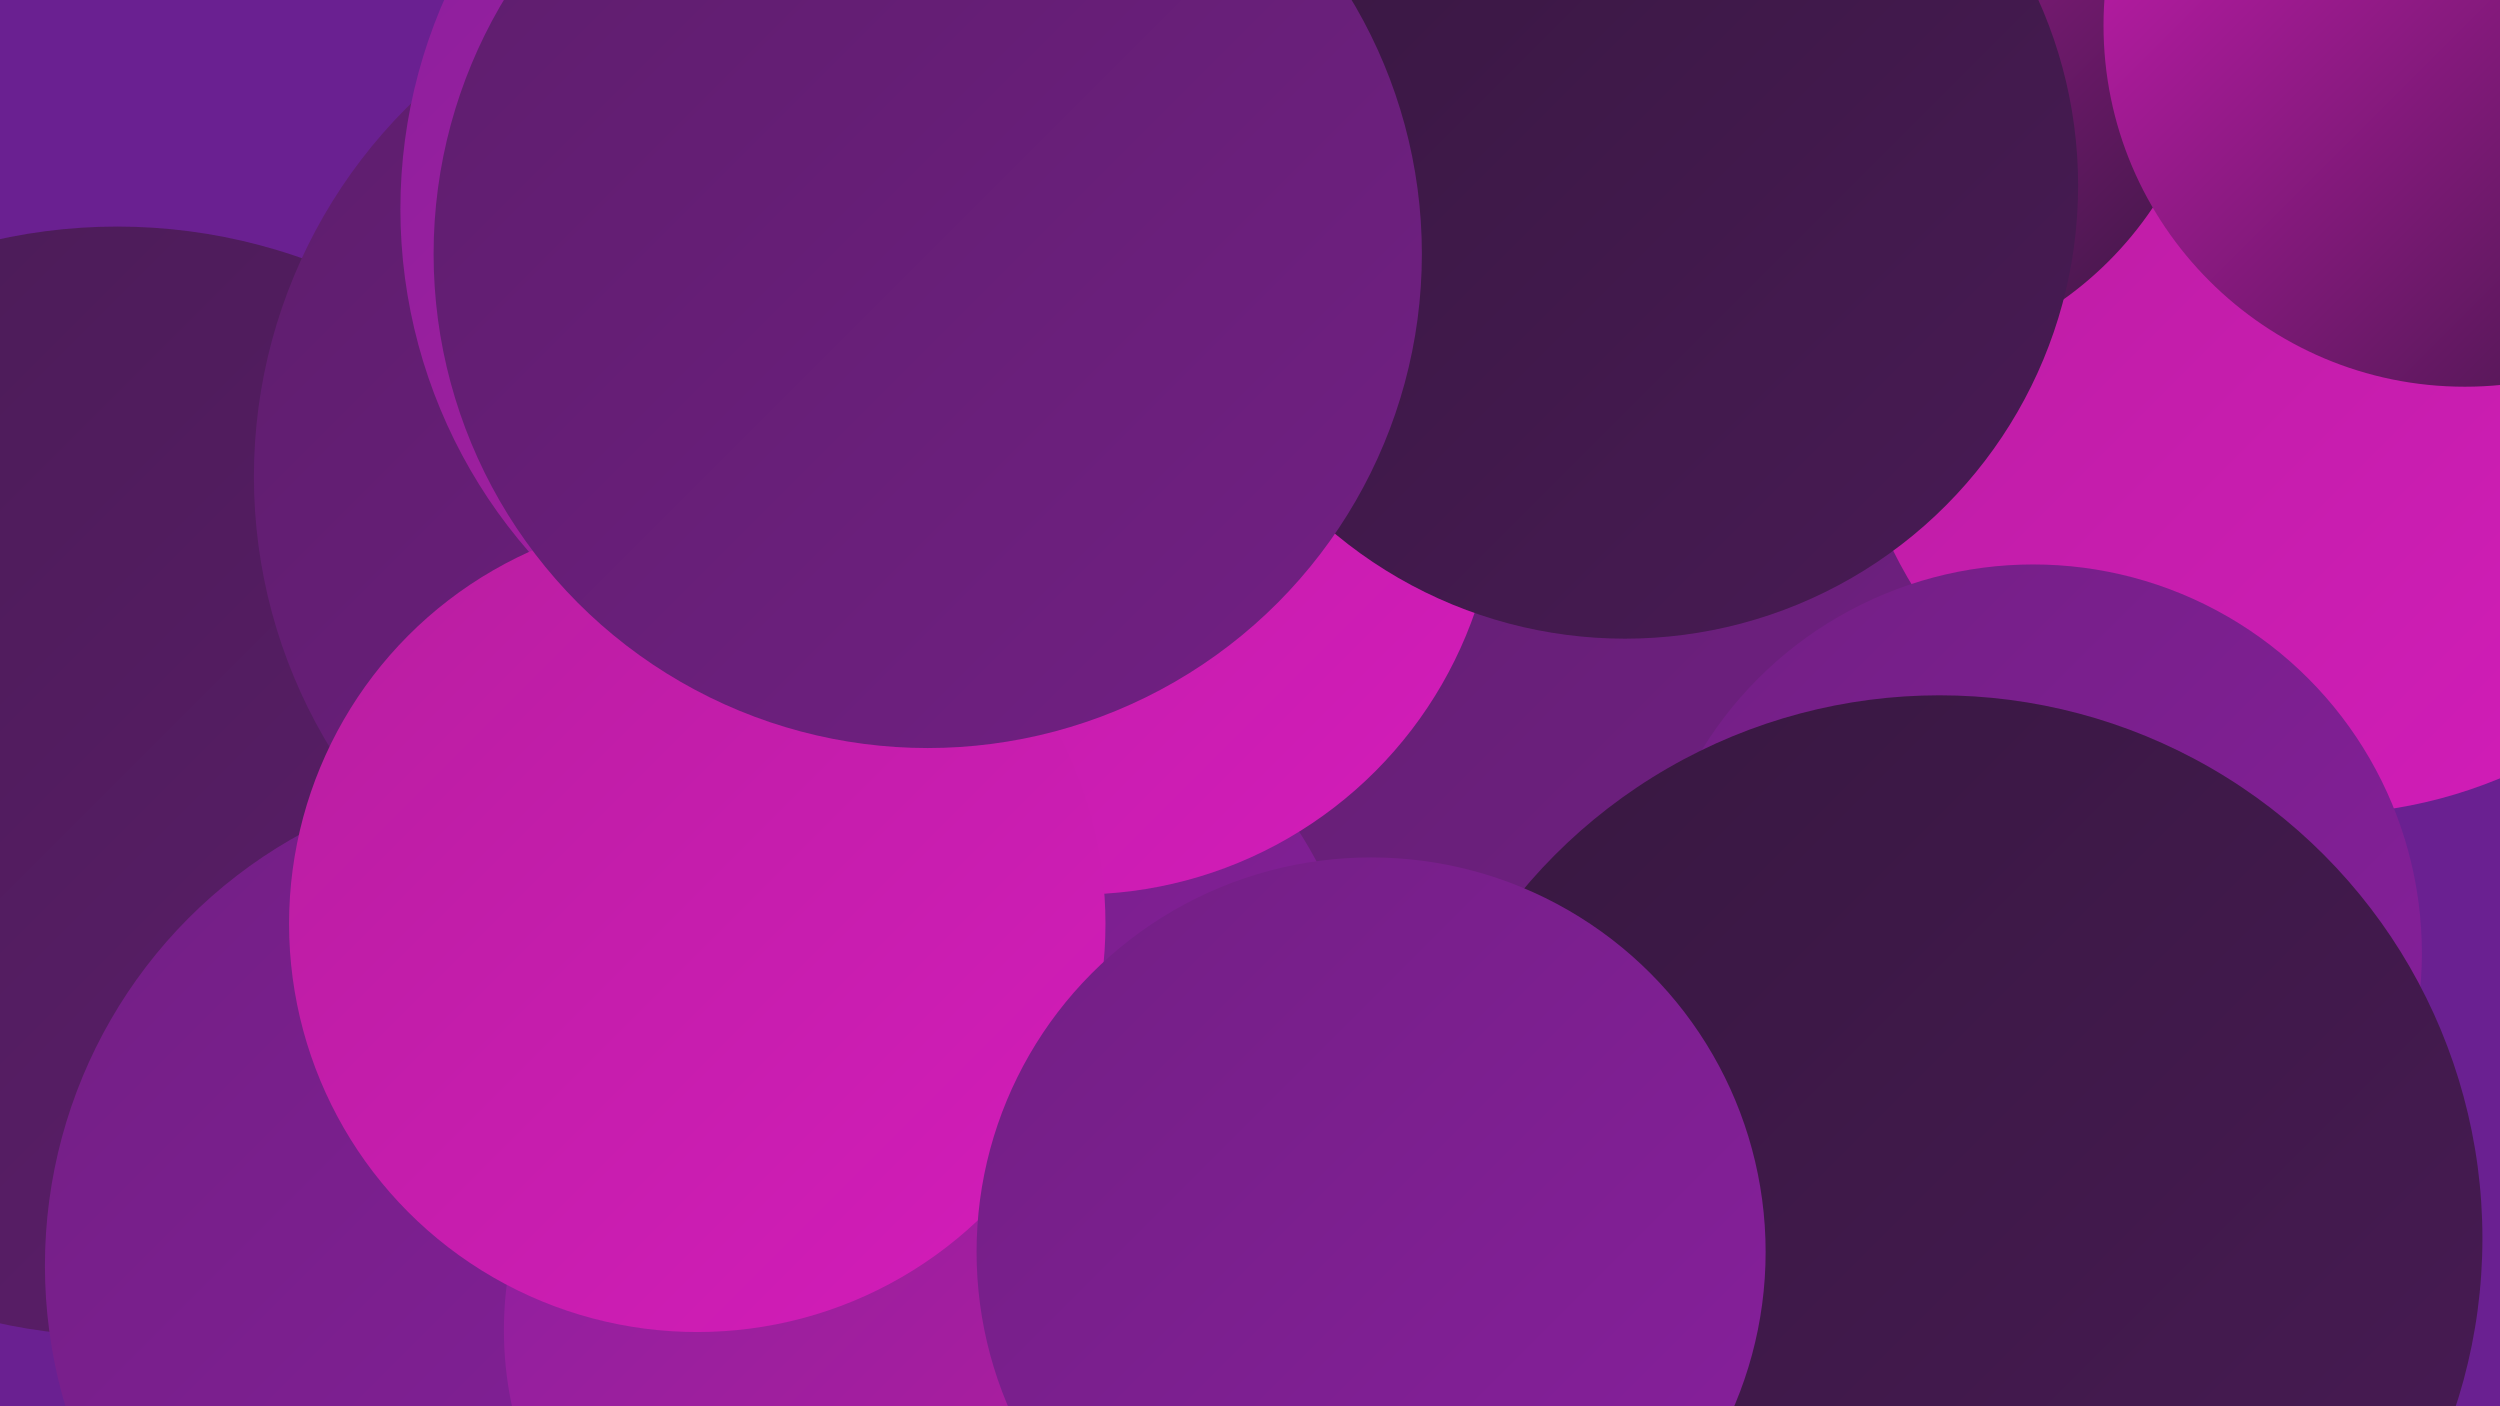 <?xml version="1.0" encoding="UTF-8"?><svg width="1280" height="720" xmlns="http://www.w3.org/2000/svg"><defs><linearGradient id="grad0" x1="0%" y1="0%" x2="100%" y2="100%"><stop offset="0%" style="stop-color:#371740;stop-opacity:1" /><stop offset="100%" style="stop-color:#491b55;stop-opacity:1" /></linearGradient><linearGradient id="grad1" x1="0%" y1="0%" x2="100%" y2="100%"><stop offset="0%" style="stop-color:#491b55;stop-opacity:1" /><stop offset="100%" style="stop-color:#5d1e6c;stop-opacity:1" /></linearGradient><linearGradient id="grad2" x1="0%" y1="0%" x2="100%" y2="100%"><stop offset="0%" style="stop-color:#5d1e6c;stop-opacity:1" /><stop offset="100%" style="stop-color:#721f84;stop-opacity:1" /></linearGradient><linearGradient id="grad3" x1="0%" y1="0%" x2="100%" y2="100%"><stop offset="0%" style="stop-color:#721f84;stop-opacity:1" /><stop offset="100%" style="stop-color:#881f9d;stop-opacity:1" /></linearGradient><linearGradient id="grad4" x1="0%" y1="0%" x2="100%" y2="100%"><stop offset="0%" style="stop-color:#881f9d;stop-opacity:1" /><stop offset="100%" style="stop-color:#b81ea0;stop-opacity:1" /></linearGradient><linearGradient id="grad5" x1="0%" y1="0%" x2="100%" y2="100%"><stop offset="0%" style="stop-color:#b81ea0;stop-opacity:1" /><stop offset="100%" style="stop-color:#d41cba;stop-opacity:1" /></linearGradient><linearGradient id="grad6" x1="0%" y1="0%" x2="100%" y2="100%"><stop offset="0%" style="stop-color:#d41cba;stop-opacity:1" /><stop offset="100%" style="stop-color:#371740;stop-opacity:1" /></linearGradient></defs><rect width="1280" height="720" fill="#6a2091" /><circle cx="774" cy="265" r="286" fill="url(#grad2)" /><circle cx="513" cy="644" r="240" fill="url(#grad6)" /><circle cx="60" cy="400" r="284" fill="url(#grad1)" /><circle cx="895" cy="7" r="266" fill="url(#grad2)" /><circle cx="1187" cy="174" r="243" fill="url(#grad5)" /><circle cx="364" cy="325" r="193" fill="url(#grad2)" /><circle cx="275" cy="648" r="252" fill="url(#grad3)" /><circle cx="397" cy="244" r="267" fill="url(#grad2)" /><circle cx="486" cy="541" r="213" fill="url(#grad3)" /><circle cx="1041" cy="488" r="199" fill="url(#grad3)" /><circle cx="951" cy="5" r="182" fill="url(#grad6)" /><circle cx="442" cy="681" r="184" fill="url(#grad4)" /><circle cx="993" cy="634" r="278" fill="url(#grad0)" /><circle cx="552" cy="243" r="215" fill="url(#grad5)" /><circle cx="472" cy="107" r="267" fill="url(#grad4)" /><circle cx="1262" cy="13" r="185" fill="url(#grad6)" /><circle cx="357" cy="473" r="209" fill="url(#grad5)" /><circle cx="832" cy="95" r="232" fill="url(#grad0)" /><circle cx="702" cy="641" r="202" fill="url(#grad3)" /><circle cx="475" cy="130" r="253" fill="url(#grad2)" /></svg>